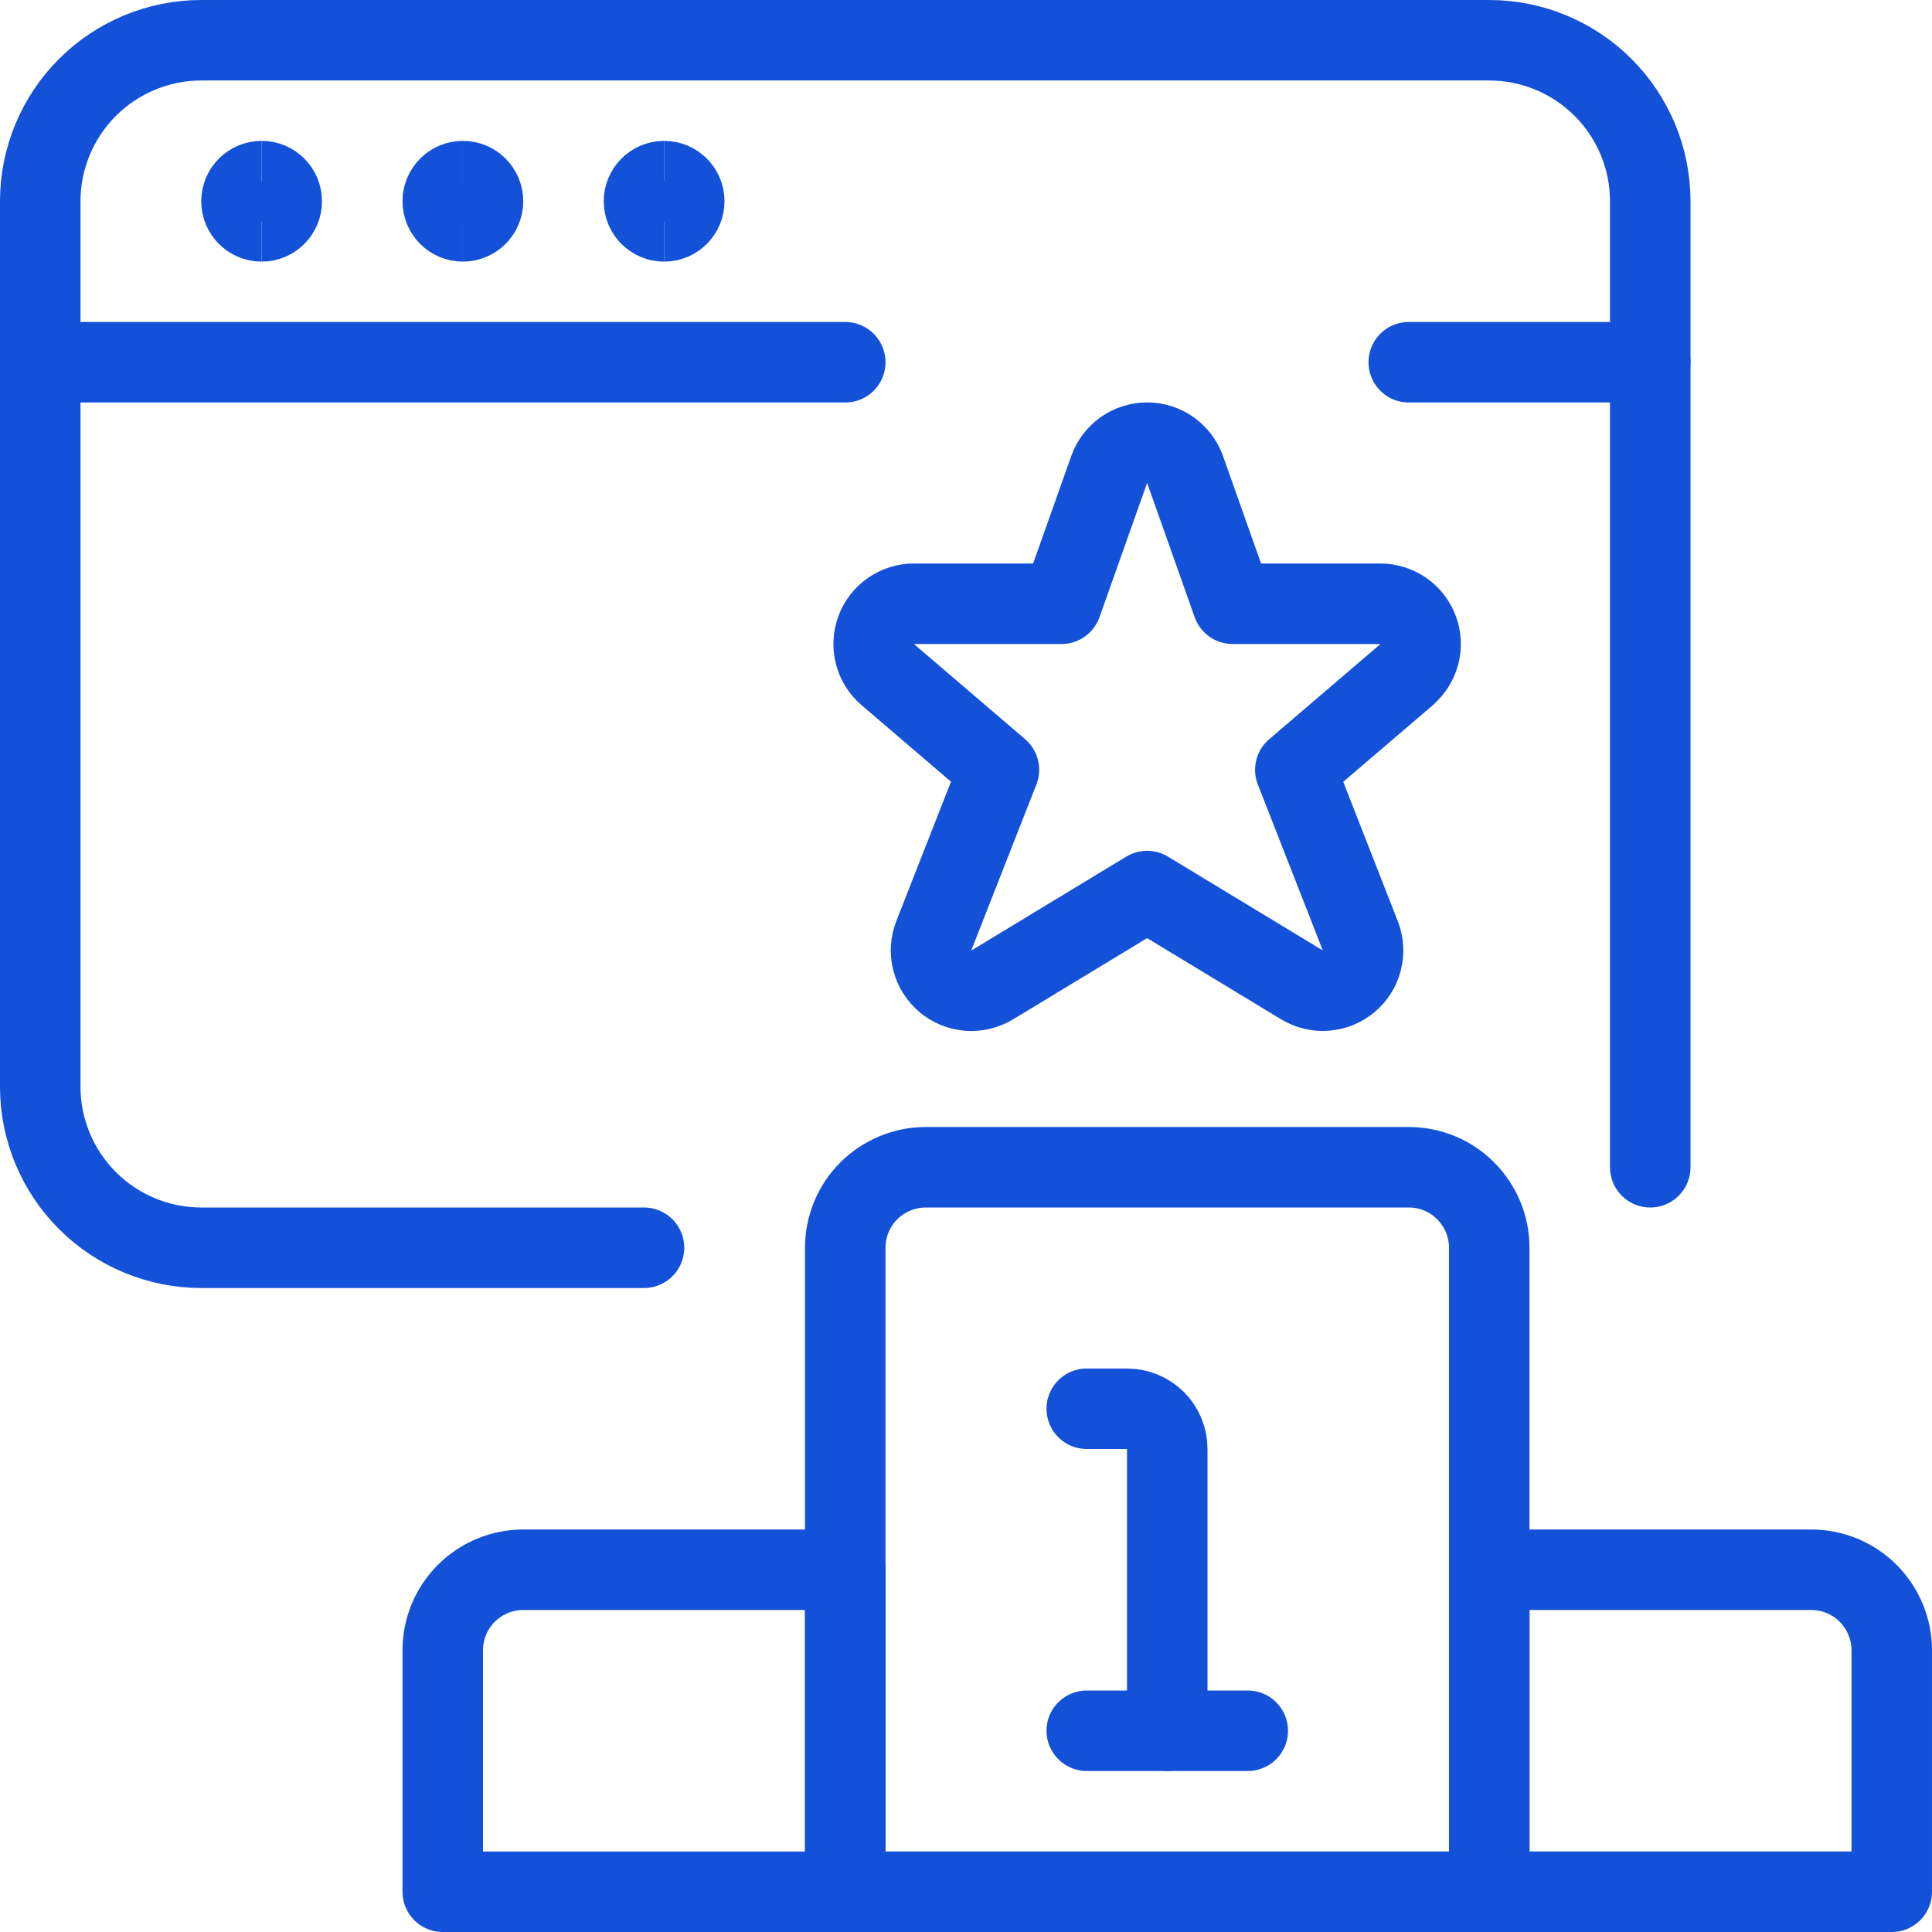 <svg xmlns="http://www.w3.org/2000/svg" fill="none" viewBox="0 0 24 24" id="Ab-Testing-Award--Streamline-Ultimate.svg" height="24" width="24"><desc>Ab Testing Award Streamline Icon: https://streamlinehq.com</desc><path stroke="#1351d8" stroke-linecap="round" stroke-linejoin="round" d="M0.5 4.5h10" stroke-width="1"></path><path stroke="#1351d8" stroke-linecap="round" stroke-linejoin="round" d="M17.5 4.5h3" stroke-width="1"></path><path stroke="#1351d8" stroke-linecap="round" stroke-linejoin="round" d="M8 15.5H2.5c-0.53 0 -1.039 -0.211 -1.414 -0.586C0.711 14.539 0.5 14.03 0.5 13.5v-11c0 -0.53 0.211 -1.039 0.586 -1.414C1.461 0.711 1.97 0.5 2.5 0.5h16c0.53 0 1.039 0.211 1.414 0.586 0.375 0.375 0.586 0.884 0.586 1.414v12" stroke-width="1"></path><path stroke="#1351d8" stroke-linecap="round" stroke-linejoin="round" d="M13.5 17.5h0.5c0.133 0 0.26 0.053 0.354 0.146 0.094 0.094 0.146 0.221 0.146 0.354v3.5" stroke-width="1"></path><path stroke="#1351d8" stroke-linecap="round" stroke-linejoin="round" d="M13.5 21.5h2" stroke-width="1"></path><path stroke="#1351d8" stroke-linecap="round" stroke-linejoin="round" d="M11.5 14.5h6c0.265 0 0.52 0.105 0.707 0.293s0.293 0.442 0.293 0.707v8h-8v-8c0 -0.265 0.105 -0.52 0.293 -0.707s0.442 -0.293 0.707 -0.293v0Z" stroke-width="1"></path><path stroke="#1351d8" stroke-linecap="round" stroke-linejoin="round" d="M18.5 19.5h4c0.265 0 0.52 0.105 0.707 0.293s0.293 0.442 0.293 0.707v3h-5v-4Z" stroke-width="1"></path><path stroke="#1351d8" stroke-linecap="round" stroke-linejoin="round" d="M6.5 19.5h4v4h-5v-3c0 -0.265 0.105 -0.52 0.293 -0.707 0.188 -0.188 0.442 -0.293 0.707 -0.293Z" stroke-width="1"></path><path stroke="#1351d8" stroke-linecap="round" stroke-linejoin="round" d="M17.472 8.38c0.078 -0.066 0.133 -0.155 0.159 -0.254 0.026 -0.099 0.021 -0.203 -0.015 -0.299 -0.035 -0.096 -0.099 -0.179 -0.183 -0.237 -0.084 -0.058 -0.184 -0.09 -0.286 -0.09h-1.835l-0.591 -1.669c-0.035 -0.097 -0.099 -0.181 -0.183 -0.241 -0.084 -0.059 -0.185 -0.091 -0.288 -0.091 -0.103 0 -0.204 0.032 -0.288 0.091 -0.084 0.059 -0.148 0.144 -0.183 0.241l-0.592 1.669h-1.834c-0.102 -0 -0.202 0.031 -0.286 0.09 -0.084 0.058 -0.148 0.141 -0.183 0.237 -0.035 0.096 -0.041 0.2 -0.015 0.299 0.026 0.099 0.081 0.188 0.159 0.254l1.381 1.182L11.6 11.624c-0.038 0.097 -0.045 0.204 -0.019 0.306 0.026 0.101 0.083 0.192 0.163 0.26 0.08 0.067 0.179 0.108 0.284 0.116 0.104 0.008 0.208 -0.017 0.298 -0.071l1.924 -1.166 1.924 1.166c0.089 0.054 0.194 0.079 0.298 0.07 0.104 -0.008 0.203 -0.049 0.283 -0.116 0.08 -0.067 0.137 -0.158 0.162 -0.259 0.026 -0.101 0.019 -0.208 -0.019 -0.305l-0.807 -2.062 1.382 -1.182Z" stroke-width="1"></path><path stroke="#1351d8" d="M3.25 2.75c-0.138 0 -0.25 -0.112 -0.25 -0.25s0.112 -0.25 0.25 -0.25" stroke-width="1"></path><path stroke="#1351d8" d="M3.25 2.75c0.138 0 0.25 -0.112 0.25 -0.25s-0.112 -0.25 -0.25 -0.25" stroke-width="1"></path><path stroke="#1351d8" d="M5.75 2.75c-0.138 0 -0.25 -0.112 -0.25 -0.25s0.112 -0.25 0.25 -0.25" stroke-width="1"></path><path stroke="#1351d8" d="M5.75 2.75c0.138 0 0.25 -0.112 0.25 -0.25s-0.112 -0.25 -0.25 -0.25" stroke-width="1"></path><g><path stroke="#1351d8" d="M8.25 2.75c-0.138 0 -0.25 -0.112 -0.25 -0.25s0.112 -0.25 0.25 -0.25" stroke-width="1"></path><path stroke="#1351d8" d="M8.25 2.75c0.138 0 0.25 -0.112 0.25 -0.25s-0.112 -0.25 -0.25 -0.25" stroke-width="1"></path></g></svg>